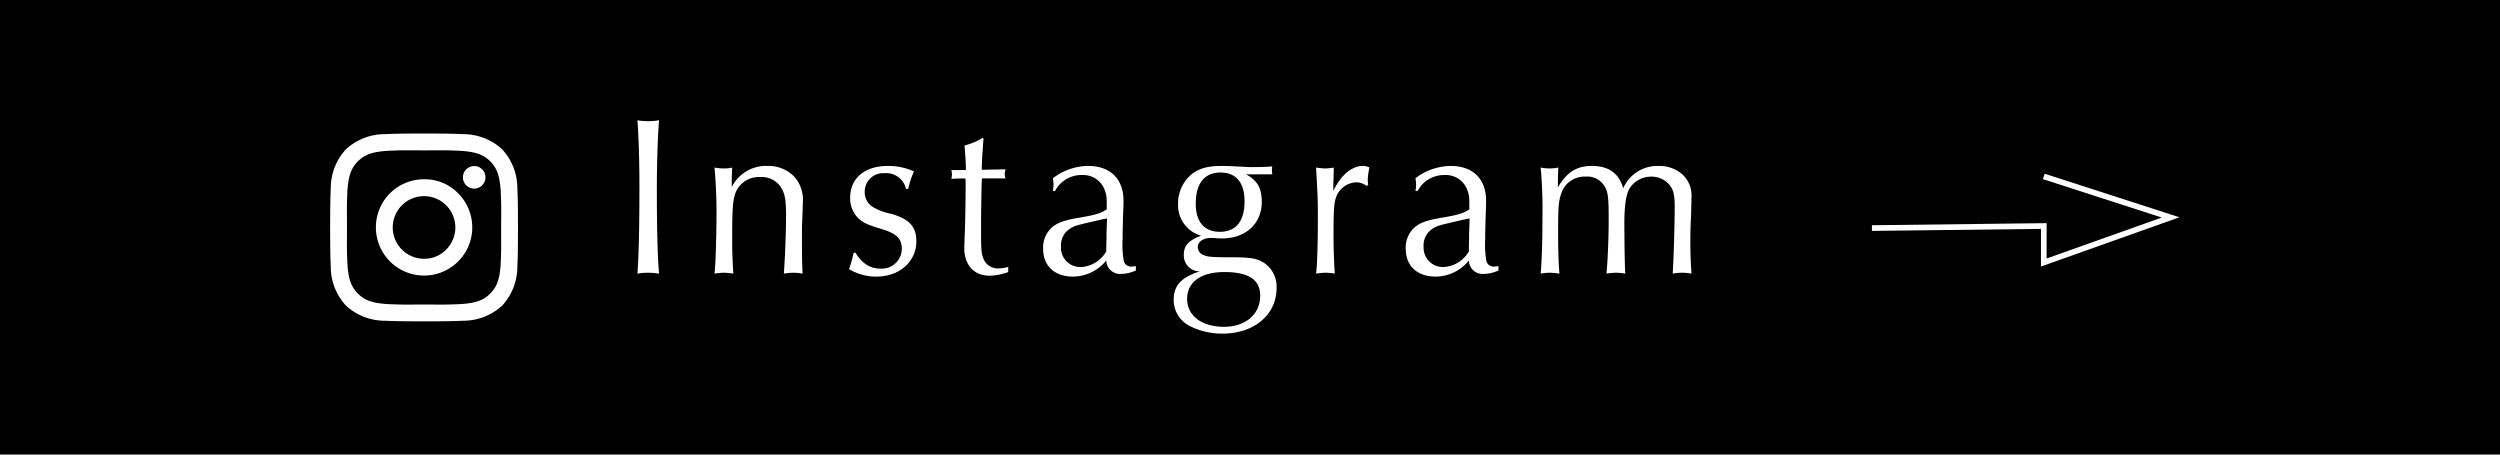 <svg id="btn_Instagram.svg" xmlns="http://www.w3.org/2000/svg" width="440" height="80" viewBox="0 0 440 80">
<defs>
    <style>
      .cls-1 {
        fill: none;
        stroke: #fff;
        stroke-width: 1px;
      }

      .cls-1, .cls-2, .cls-3 {
        fill-rule: evenodd;
      }

      .cls-2 {
        fill: #fff;
      }

      .cls-3 {
        fill: #fffeff;
      }
    </style>
  </defs>
  <rect id="長方形_4" data-name="長方形 4" width="440" height="80"/>
  <g id="グループ_8" data-name="グループ 8">
    <path id="シェイプ_1" data-name="シェイプ 1" class="cls-1" d="M359.707,31.051l22.318,7.214L359.707,46.2V39.779l-30.249.361"/>
    <path id="INSTAGRAM" class="cls-2" d="M112.188,21.17c0.194,2.479.35,7,.35,11.436,0,7.517-.117,12.4-0.35,15.554a12,12,0,0,1,1.865-.16,14.143,14.143,0,0,1,1.943.16c-0.272-3.039-.389-8-0.389-14.794,0-4.638.156-9.4,0.389-12.2A11.409,11.409,0,0,1,112.188,21.17Zm16.6,9.916c0.039-.68.039-0.96,0.078-1.6a5.372,5.372,0,0,1-1.4.16,8.777,8.777,0,0,1-1.71-.16c0.233,2.8.35,5.118,0.35,7.637,0,4.2-.155,9.516-0.35,11.036a10.662,10.662,0,0,1,1.632-.16,11.98,11.98,0,0,1,1.671.16c-0.155-2.879-.194-3.718-0.194-6.2,0-5.438.116-6.717,0.621-8.117a4.424,4.424,0,0,1,4.352-2.679,4,4,0,0,1,3.769,2.079c0.544,0.96.738,2.079,0.738,4.678,0,3.039-.194,7.717-0.388,10.236a12.266,12.266,0,0,1,1.593-.16,9.989,9.989,0,0,1,1.709.16c-0.078-1.2-.116-2.8-0.116-5.838,0-1.2,0-2.319.038-3.279,0.078-1.6.117-3.079,0.117-3.359a6.079,6.079,0,0,0-1.593-4.678,6.359,6.359,0,0,0-4.662-1.8,6.747,6.747,0,0,0-6.256,3.719V31.087Zm21.457,13.395a22.529,22.529,0,0,1-.816,2.879,9.12,9.12,0,0,0,4.857,1.319c4,0,6.994-2.639,6.994-6.2,0-2.6-1.244-3.958-4.546-4.878a9.574,9.574,0,0,1-3.342-1.319,3.082,3.082,0,0,1-1.2-2.519,3.24,3.24,0,0,1,3.458-3.279,3.561,3.561,0,0,1,3.807,2.759h0.389a16.636,16.636,0,0,1,1.01-3.079,10.975,10.975,0,0,0-4.585-.96c-4.079,0-6.644,2.159-6.644,5.6a4.918,4.918,0,0,0,1.632,3.8c0.777,0.64,1.554,1,3.808,1.679,2.72,0.8,3.652,1.719,3.652,3.519a3.529,3.529,0,0,1-3.691,3.479c-1.9,0-3.264-.88-4.468-2.8h-0.311Zm22.737-20.232a11.846,11.846,0,0,1-3.225,1.36c0.116,1.36.233,3.2,0.233,3.8v0.52h-2.565a3.057,3.057,0,0,1,.117.8,2.78,2.78,0,0,1-.117.76c0.428-.04,1.088-0.08,2.487-0.08a13.251,13.251,0,0,1,.039,1.4c0,2.279-.078,6.837-0.155,8.357-0.039,1.079-.078,2.159-0.078,2.519,0,2.959,1.709,4.838,4.429,4.838a10.134,10.134,0,0,0,3.3-.64V46.96a5.621,5.621,0,0,1-1.71.28,2.686,2.686,0,0,1-2.564-1.519c-0.428-.92-0.5-1.679-0.5-4.2V38c0.077-5.358.077-5.4,0.155-6.6h4.158a2.375,2.375,0,0,1-.156-0.76,3.254,3.254,0,0,1,.156-0.84l-4.2.08c0.039-1.2.039-1.919,0.117-2.679l0.155-2.319,0.039-.48Zm12.711,9.356a5.239,5.239,0,0,1,4.74-2.8,4.025,4.025,0,0,1,4.041,2.759c0.311,0.92.311,1.04,0.311,3.2v0.08c-1.011.68-1.866,0.96-4.663,1.44-2.681.44-3.808,0.84-4.818,1.6a4.752,4.752,0,0,0-1.71,3.918c0,3,2.021,4.878,5.246,4.878a7.567,7.567,0,0,0,5.867-2.839,2.406,2.406,0,0,0,2.642,2.359,6.179,6.179,0,0,0,2.564-.6v-0.76c-0.388.04-.583,0.08-0.816,0.08a1.3,1.3,0,0,1-1.321-1.04,16.665,16.665,0,0,1-.194-3.839c0-1.519.039-2.559,0.078-4.078,0.039-1.04.077-1.919,0.077-2.639,0-3.838-2.331-6.118-6.216-6.118a10.38,10.38,0,0,0-6.217,2.159,7.818,7.818,0,0,1,.117,1.119,7.817,7.817,0,0,1-.117,1.12h0.389Zm9.13,4.838V38.8l-0.077,2.4v0.96c-0.039.8-.039,1.04-0.039,2.079A5.447,5.447,0,0,1,190.235,47a3.4,3.4,0,0,1-3.5-3.6,3.455,3.455,0,0,1,1.787-3.279c0.777-.44.932-0.48,5.867-1.6Zm29.111-7.757a4.462,4.462,0,0,1-.078-0.8,1.809,1.809,0,0,1,.078-0.6c-0.932.08-1.9,0.12-3.341,0.12a12.3,12.3,0,0,1-1.477-.04c-3.3-.16-3.3-0.16-4.118-0.16-2.526,0-4.158.48-5.479,1.639a6.678,6.678,0,0,0-2.176,5,5.577,5.577,0,0,0,4.041,5.638c-2.215.84-3.031,1.759-3.031,3.359a2.787,2.787,0,0,0,2.8,2.919c-3.225,1.04-4.585,2.479-4.585,5a5.14,5.14,0,0,0,3.031,4.718,12.638,12.638,0,0,0,5.556,1.239c5.556,0,9.519-3.319,9.519-8a5.022,5.022,0,0,0-2.176-4.438c-1.243-.8-2.292-1-6.061-1-3.147,0-3.963-.08-4.623-0.4a1.506,1.506,0,0,1-1.011-1.4c0-.92.972-1.6,2.293-1.6a7.592,7.592,0,0,1,.893.04c0.389,0.04.855,0.04,1.127,0.04,4.119,0,6.955-2.6,6.955-6.4,0-2.439-.738-3.758-2.759-4.878h4.624Zm-9.092-.32c2.72,0,4.2,1.8,4.2,5.078,0,3.479-1.515,5.358-4.351,5.358-2.72,0-4.235-1.759-4.235-4.918C210.448,32.286,211.963,30.367,214.838,30.367ZM215.46,47.88c4.274,0,6.333,1.319,6.333,4.158,0,3.279-2.564,5.478-6.372,5.478-3.924,0-6.489-1.959-6.489-4.918S211.38,47.88,215.46,47.88ZM240.8,32.566c-0.039-.36-0.078-0.64-0.078-0.8a10.334,10.334,0,0,1,.311-2.279,2.39,2.39,0,0,0-1.165-.28c-1.982,0-3.886,1.639-5.207,4.4,0-1.08,0-1.2.039-2.079l0.039-1.6v-0.44a8.73,8.73,0,0,1-1.477.16,11.585,11.585,0,0,1-1.632-.16c0.311,5.438.311,5.958,0.311,8.917,0,4.678-.116,8.237-0.311,9.756A11.512,11.512,0,0,1,233.3,48a10.252,10.252,0,0,1,1.632.16c-0.117-1.359-.233-4.4-0.233-6.557,0-4.2.078-5.678,0.35-6.557a3.961,3.961,0,0,1,3.613-2.959,3.019,3.019,0,0,1,1.865.64Zm8.709,1.04a5.242,5.242,0,0,1,4.741-2.8,4.024,4.024,0,0,1,4.04,2.759c0.311,0.92.311,1.04,0.311,3.2v0.08c-1.01.68-1.865,0.96-4.662,1.44-2.681.44-3.808,0.84-4.818,1.6a4.752,4.752,0,0,0-1.71,3.918c0,3,2.021,4.878,5.246,4.878a7.567,7.567,0,0,0,5.867-2.839,2.4,2.4,0,0,0,2.642,2.359,6.179,6.179,0,0,0,2.564-.6v-0.76c-0.388.04-.583,0.08-0.816,0.08a1.3,1.3,0,0,1-1.321-1.04,16.665,16.665,0,0,1-.194-3.839c0-1.519.039-2.559,0.078-4.078,0.038-1.04.077-1.919,0.077-2.639,0-3.838-2.331-6.118-6.216-6.118a10.38,10.38,0,0,0-6.217,2.159,7.784,7.784,0,0,1,.116,1.119,7.784,7.784,0,0,1-.116,1.12h0.388Zm9.131,4.838V38.8l-0.078,2.4v0.96c-0.038.8-.038,1.04-0.038,2.079A5.448,5.448,0,0,1,254.057,47a3.4,3.4,0,0,1-3.5-3.6,3.455,3.455,0,0,1,1.788-3.279c0.777-.44.932-0.48,5.867-1.6Zm15.551-5.958c0-.84.039-2.479,0.077-3a7.627,7.627,0,0,1-3.108,0,84.818,84.818,0,0,1,.311,8.917c0,3.759-.078,6.8-0.311,9.756a9.481,9.481,0,0,1,1.593-.16,14.109,14.109,0,0,1,1.71.16c-0.156-1.719-.233-3.879-0.233-7.277,0-4.318.077-5.518,0.544-6.8a4.285,4.285,0,0,1,4.273-3,3.569,3.569,0,0,1,3.614,2.2c0.388,0.92.466,1.919,0.466,5.558,0,3.119-.194,7.517-0.388,9.316A12.386,12.386,0,0,1,284.45,48a8.8,8.8,0,0,1,1.593.16c-0.077-1.439-.155-5.2-0.155-8.876,0-3.119.311-5.158,0.932-6.158a4.534,4.534,0,0,1,3.808-2.039,4.09,4.09,0,0,1,3.186,1.439c0.7,0.84.933,1.8,0.933,3.8,0,2.839-.156,8.637-0.35,11.835a8.607,8.607,0,0,1,3.3,0c-0.117-1.879-.195-3.519-0.195-5.6,0-1.439.039-3,.117-4.478,0.039-1.319.078-2.6,0.078-3.239a5.054,5.054,0,0,0-1.477-4.038,6.1,6.1,0,0,0-4.352-1.6,6.558,6.558,0,0,0-6.177,3.918c-0.778-2.639-2.565-3.918-5.518-3.918-2.681,0-4.39,1.08-5.983,3.759v-0.48Z"/>
    <path id="_" data-name="" class="cls-3" d="M74.636,45.541a5.509,5.509,0,0,1-3.9-9.405,5.509,5.509,0,1,1,7.791,7.791A5.309,5.309,0,0,1,74.636,45.541Zm0-13.989a8.45,8.45,0,0,0-8.479,8.479,8.48,8.48,0,1,0,14.484-6A8.178,8.178,0,0,0,74.636,31.552Zm8.824-2.324a1.984,1.984,0,1,0,1.4.581A1.907,1.907,0,0,0,83.459,29.227Zm-4.907-2.765q0.775,0.011,2.077.065a17.068,17.068,0,0,1,2.217.215,8.649,8.649,0,0,1,1.539.4,5.635,5.635,0,0,1,3.142,3.142,8.654,8.654,0,0,1,.4,1.539,17.086,17.086,0,0,1,.215,2.217q0.053,1.3.065,2.077t0,2.27q-0.011,1.5-.011,1.646T88.2,41.677q0.011,1.5,0,2.271T88.14,46.025a17.072,17.072,0,0,1-.215,2.217,8.64,8.64,0,0,1-.4,1.539,5.635,5.635,0,0,1-3.142,3.142,8.623,8.623,0,0,1-1.539.4,17.016,17.016,0,0,1-2.217.215q-1.3.054-2.077,0.065t-2.271,0l-1.646-.011-1.646.011q-1.5.011-2.27,0t-2.077-.065a17,17,0,0,1-2.217-.215,8.607,8.607,0,0,1-1.539-.4,5.635,5.635,0,0,1-3.142-3.142,8.6,8.6,0,0,1-.4-1.539,17.019,17.019,0,0,1-.215-2.217q-0.054-1.3-.065-2.077t0-2.271q0.011-1.5.011-1.646t-0.011-1.646q-0.011-1.5,0-2.27t0.065-2.077a17.033,17.033,0,0,1,.215-2.217,8.611,8.611,0,0,1,.4-1.539,5.635,5.635,0,0,1,3.142-3.142,8.633,8.633,0,0,1,1.539-.4,17.058,17.058,0,0,1,2.217-.215q1.3-.054,2.077-0.065t2.27,0l1.646,0.011,1.646-.011Q77.777,26.451,78.552,26.462Zm12.5,6.747a10.1,10.1,0,0,0-2.669-6.93,10.1,10.1,0,0,0-6.93-2.669Q79.564,23.5,74.636,23.5t-6.822.108a10.1,10.1,0,0,0-6.93,2.669,10.1,10.1,0,0,0-2.669,6.93q-0.108,1.894-.108,6.822t0.108,6.822a10.1,10.1,0,0,0,2.669,6.93,10.1,10.1,0,0,0,6.93,2.669q1.893,0.107,6.822.108t6.822-.108a10.1,10.1,0,0,0,6.93-2.669,10.1,10.1,0,0,0,2.669-6.93q0.108-1.894.108-6.822t-0.108-6.822h0Z"/>
  </g>
</svg>

